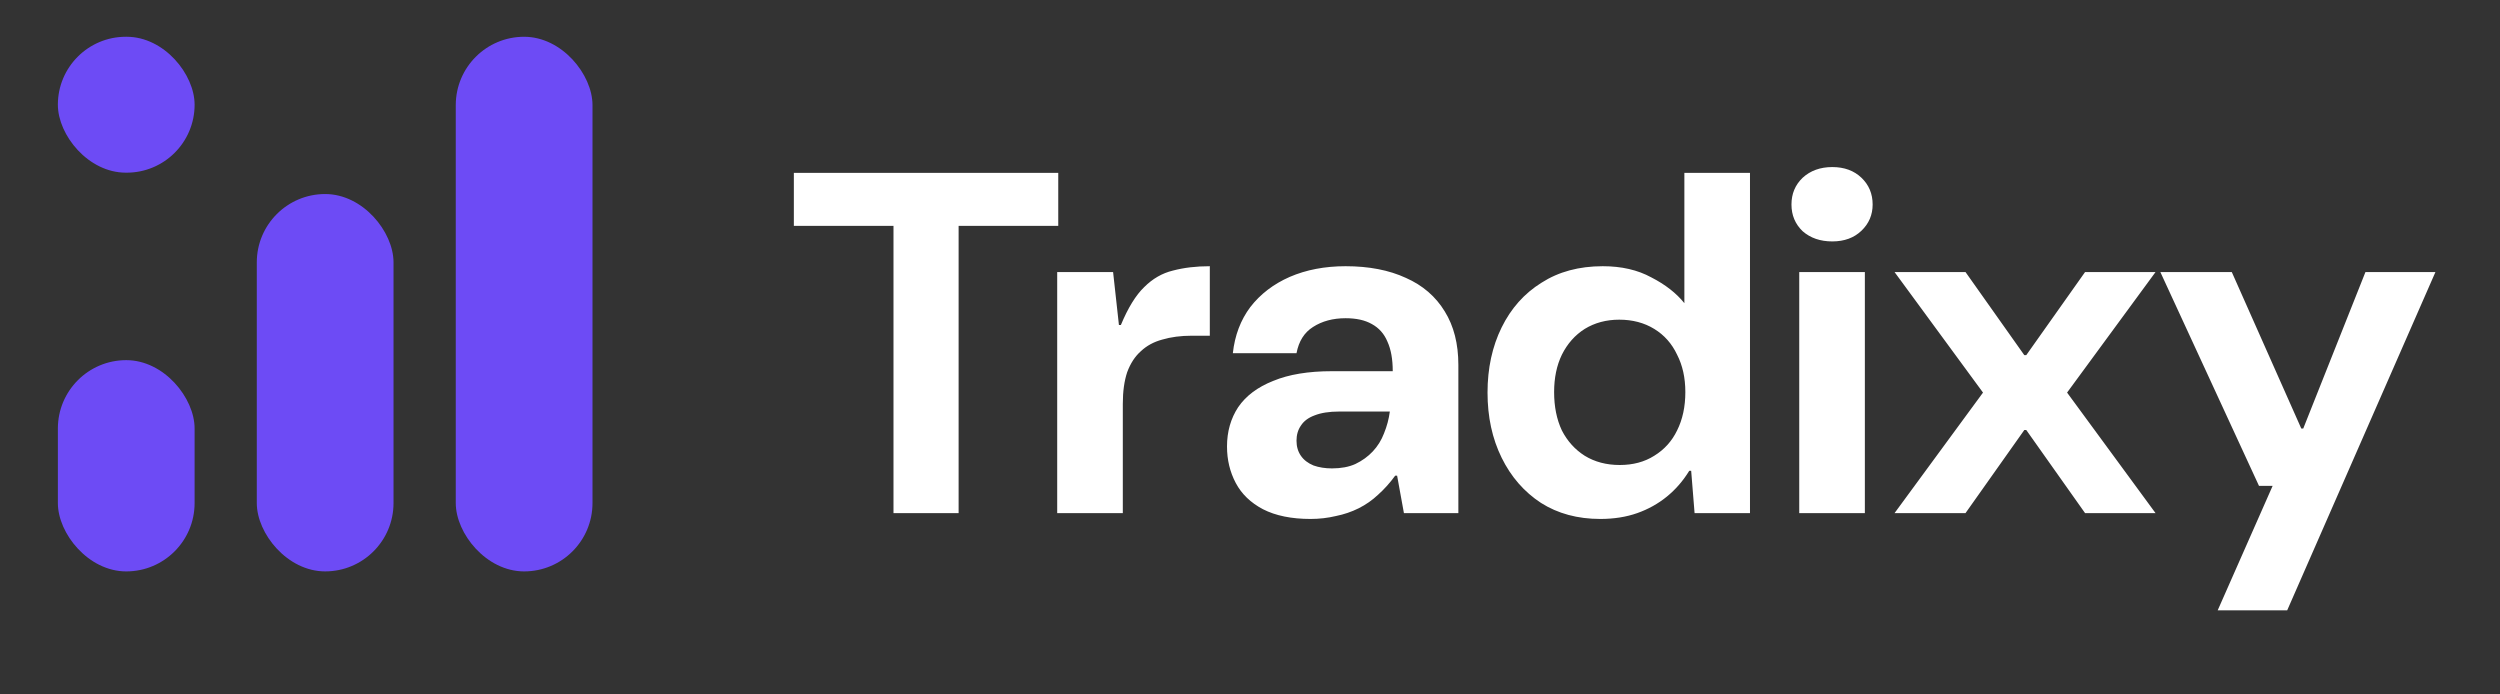 <svg width="648" height="180" viewBox="0 0 648 180" fill="none" xmlns="http://www.w3.org/2000/svg">
<rect x="0" y="0" width="648" height="180" fill="#333333" stroke="none"/>
<path d="M231.592 133V58.546H205.766V44.814H274.299V58.546H248.473V133H231.592ZM274.026 133V70.514H288.514L290.026 84.246H290.529C292.377 79.795 294.393 76.519 296.577 74.419C298.76 72.236 301.238 70.808 304.009 70.136C306.865 69.38 310.056 69.002 313.584 69.002V87.017H308.923C306.067 87.017 303.505 87.353 301.238 88.025C299.054 88.613 297.206 89.621 295.695 91.049C294.183 92.393 293.007 94.198 292.167 96.466C291.411 98.734 291.033 101.463 291.033 104.655V133H274.026ZM339.709 134.512C334.754 134.512 330.638 133.672 327.363 131.992C324.171 130.312 321.82 128.045 320.308 125.189C318.796 122.334 318.04 119.184 318.04 115.741C318.04 111.877 319.006 108.476 320.938 105.536C322.954 102.597 325.977 100.329 330.008 98.734C334.04 97.054 339.121 96.214 345.252 96.214H360.999C360.999 93.106 360.537 90.545 359.614 88.529C358.774 86.513 357.43 85.002 355.582 83.994C353.819 82.986 351.551 82.482 348.779 82.482C345.504 82.482 342.69 83.238 340.339 84.75C338.071 86.178 336.643 88.445 336.055 91.553H319.552C320.056 86.933 321.568 82.944 324.087 79.585C326.691 76.225 330.092 73.622 334.292 71.774C338.575 69.926 343.404 69.002 348.779 69.002C354.826 69.002 360.034 70.01 364.401 72.026C368.768 73.957 372.128 76.855 374.479 80.718C376.831 84.498 378.007 89.117 378.007 94.576V133H363.897L362.133 123.3H361.629C360.285 125.147 358.816 126.785 357.22 128.213C355.708 129.641 354.028 130.816 352.181 131.74C350.333 132.664 348.359 133.336 346.26 133.756C344.16 134.26 341.976 134.512 339.709 134.512ZM345.252 121.41C347.604 121.41 349.619 121.032 351.299 120.276C353.063 119.436 354.574 118.344 355.834 117.001C357.094 115.657 358.06 114.103 358.732 112.339C359.488 110.492 359.992 108.602 360.243 106.67H347.142C344.538 106.67 342.396 107.006 340.717 107.678C339.121 108.266 337.945 109.148 337.189 110.324C336.433 111.415 336.055 112.717 336.055 114.229C336.055 115.741 336.433 117.043 337.189 118.134C337.945 119.226 339.037 120.066 340.465 120.654C341.892 121.158 343.488 121.41 345.252 121.41ZM414.795 134.512C408.916 134.512 403.792 133.126 399.425 130.354C395.058 127.499 391.656 123.594 389.221 118.638C386.785 113.683 385.567 108.056 385.567 101.757C385.567 95.458 386.785 89.831 389.221 84.876C391.656 79.921 395.1 76.057 399.551 73.286C404.002 70.43 409.294 69.002 415.425 69.002C420.296 69.002 424.495 69.968 428.023 71.9C431.634 73.748 434.489 75.973 436.589 78.577V44.814H453.596V133H439.235L438.353 122.04H437.849C436.253 124.643 434.321 126.869 432.054 128.717C429.786 130.564 427.225 131.992 424.369 133C421.514 134.008 418.322 134.512 414.795 134.512ZM419.834 120.528C423.277 120.528 426.259 119.73 428.778 118.134C431.382 116.539 433.356 114.355 434.699 111.583C436.127 108.728 436.841 105.41 436.841 101.631C436.841 97.936 436.127 94.702 434.699 91.931C433.356 89.075 431.382 86.85 428.778 85.254C426.175 83.658 423.151 82.86 419.708 82.86C416.348 82.86 413.367 83.658 410.763 85.254C408.244 86.85 406.27 89.075 404.842 91.931C403.498 94.702 402.827 97.936 402.827 101.631C402.827 105.41 403.498 108.728 404.842 111.583C406.27 114.355 408.244 116.539 410.763 118.134C413.367 119.73 416.39 120.528 419.834 120.528ZM466.365 133V70.514H483.372V133H466.365ZM474.931 62.577C471.824 62.577 469.262 61.696 467.246 59.932C465.315 58.084 464.349 55.775 464.349 53.003C464.349 50.231 465.315 47.922 467.246 46.074C469.262 44.226 471.824 43.303 474.931 43.303C478.039 43.303 480.558 44.226 482.49 46.074C484.422 47.922 485.388 50.231 485.388 53.003C485.388 55.691 484.422 57.958 482.49 59.806C480.558 61.654 478.039 62.577 474.931 62.577ZM491.065 133L513.994 101.757L491.065 70.514H509.459L524.702 92.057H525.206L540.45 70.514H558.717L535.788 101.757L558.717 133H540.45L525.206 111.457H524.702L509.459 133H491.065ZM574.826 158.196L589.062 125.945H585.534L559.961 70.514H578.48L596.495 111.08H596.999L613.124 70.514H631.265L592.841 158.196H574.826Z" fill="white"/>
<rect x="15" y="93.349" width="35.442" height="54.76" rx="17.721" fill="#6D4BF5"/>
<rect x="15" y="9.53" width="35.442" height="35.226" rx="17.613" fill="#6D4BF5"/>
<rect x="66.561" y="50.294" width="35.442" height="97.812" rx="17.721" fill="#6D4BF5"/>
<rect x="118.134" y="9.531" width="35.442" height="138.578" rx="17.721" fill="#6D4BF5"/>
</svg>
